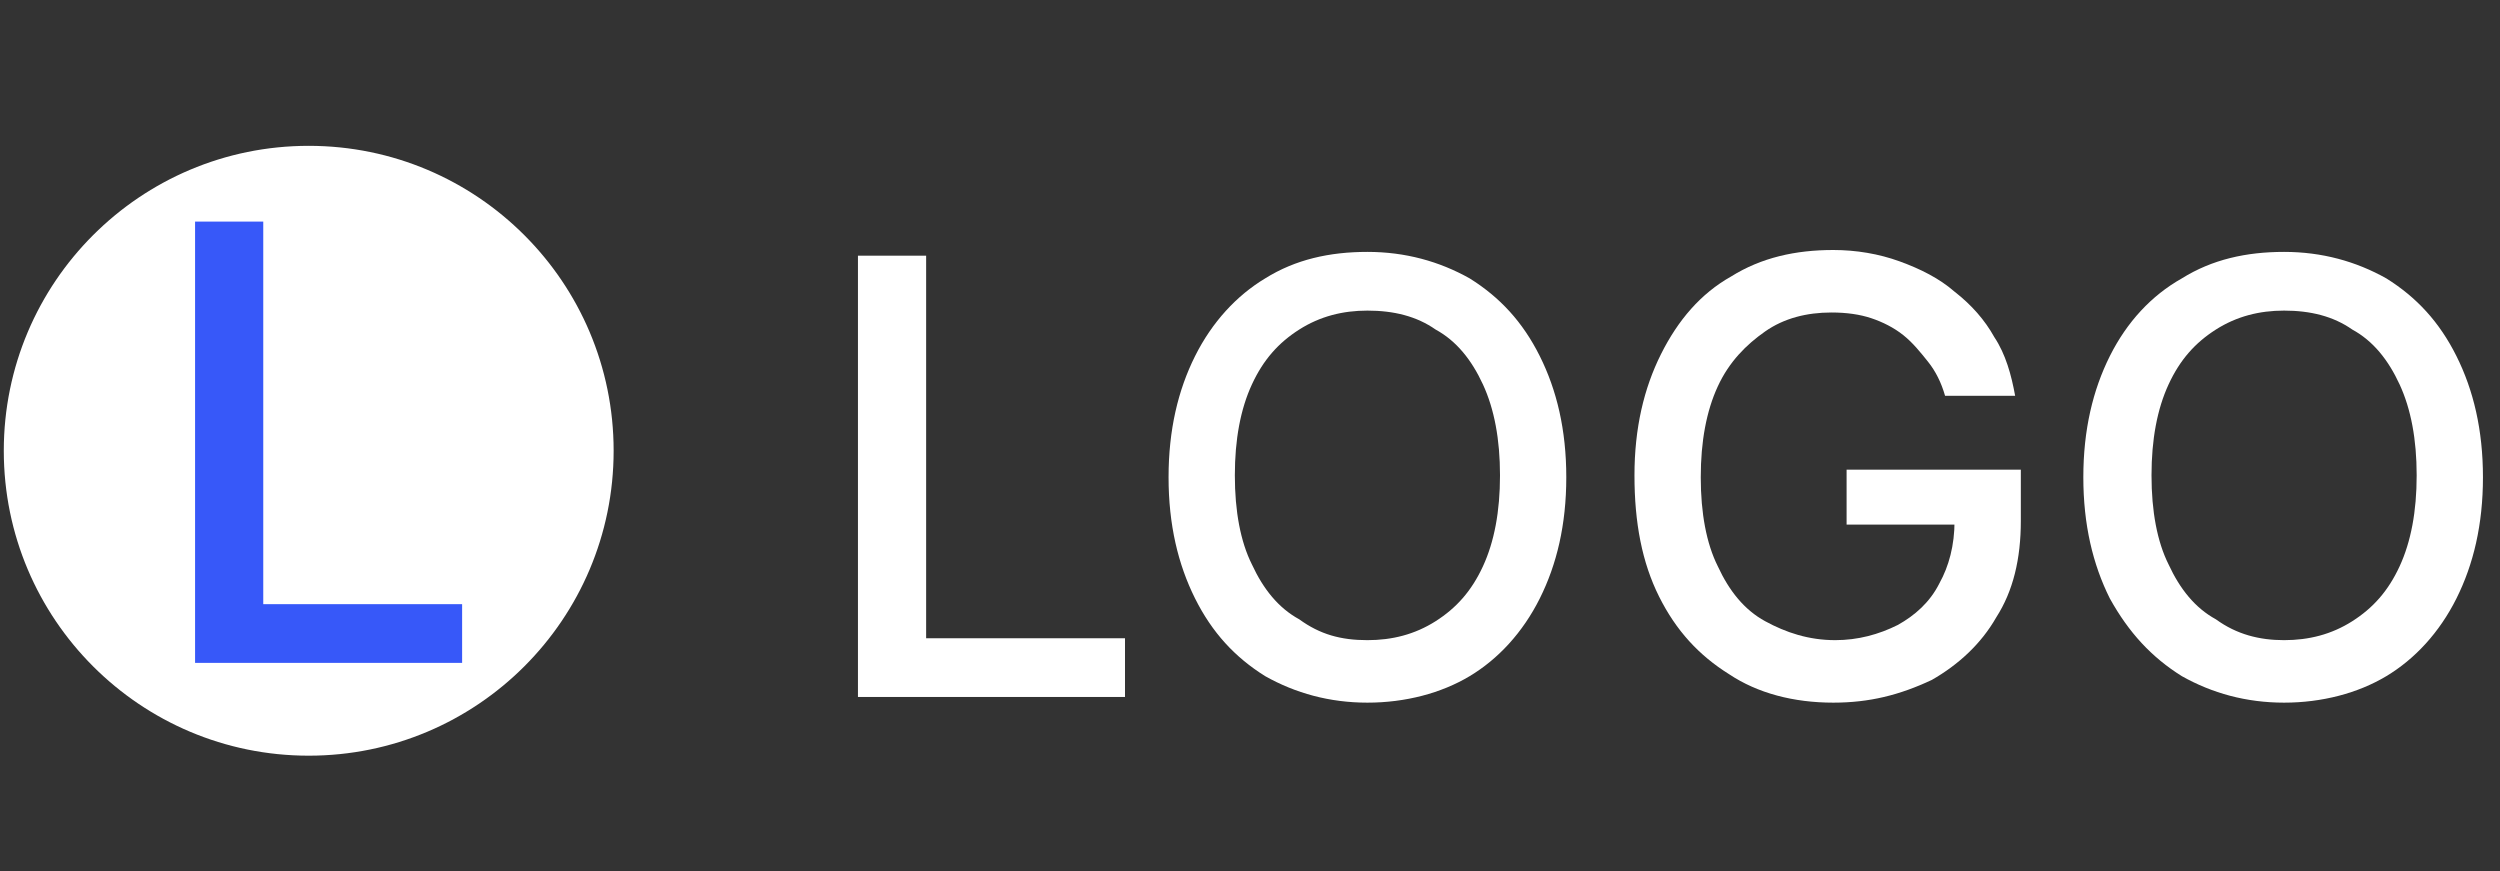 <?xml version="1.0" encoding="utf-8"?>
<!-- Generator: Adobe Illustrator 28.0.0, SVG Export Plug-In . SVG Version: 6.00 Build 0)  -->
<svg version="1.1" xmlns="http://www.w3.org/2000/svg" xmlns:xlink="http://www.w3.org/1999/xlink" x="0px" y="0px"
	 viewBox="0 0 132 46" style="enable-background:new 0 0 132 46;" xml:space="preserve">
<rect x="0" y="0" width="132" height="46" fill="#333333" stroke="none"/>
<style type="text/css">
	.st0{display:none;}
	.st1{display:inline;}
	.st2{clip-path:url(#SVGID_00000158746214944953871080000017340973382047317672_);}
	.st3{fill:#FFFFFF;}
	.st4{fill-rule:evenodd;clip-rule:evenodd;fill:#3056D3;}
	.st5{fill:#3758F9;}
</style>
<g id="Layer_1" class="st0">
	<g class="st1">
		<defs>
			<rect id="SVGID_1_" width="131.3" height="46"/>
		</defs>
		<clipPath id="SVGID_00000144300841980298857180000005077324141364199561_">
			<use xlink:href="#SVGID_1_"  style="overflow:visible;"/>
		</clipPath>
		<g style="clip-path:url(#SVGID_00000144300841980298857180000005077324141364199561_);">
			<path class="st3" d="M55,12c1.9,0,3.6,0.3,5,1c1.4,0.6,2.5,1.5,3.3,2.7c0.8,1.2,1.1,2.6,1.1,4.2c0,1.6-0.4,3-1.1,4.2
				c-0.8,1.2-1.9,2.1-3.3,2.7c-1.4,0.6-3.1,1-5,1h-5v6.4h-4.1V12H55z M54.8,24.4c1.8,0,3.2-0.4,4.1-1.1c0.9-0.8,1.4-1.9,1.4-3.3
				c0-1.4-0.5-2.5-1.4-3.3c-0.9-0.8-2.3-1.1-4.1-1.1h-4.8v8.8H54.8z M69,12h4.1v18.8h11.6v3.5H69V12z M104.7,29.1H93.5l-2.2,5.1
				h-4.3l10-22.2h4.1l10,22.2h-4.3L104.7,29.1z M103.3,25.9l-4.2-9.7l-4.2,9.7H103.3z M122.7,26.4v7.9h-4.1v-7.8L109.9,12h4.4
				l6.5,10.8l6.6-10.8h4.1L122.7,26.4z"/>
			<path class="st3" d="M16.7,39.3c9.2,0,16.7-7.5,16.7-16.7c0-9.2-7.5-16.7-16.7-16.7C7.5,5.9,0,13.3,0,22.6
				C0,31.8,7.5,39.3,16.7,39.3z"/>
			<path class="st4" d="M10.5,25.7c-1.8-3-1.5-5.6,0.9-8c3.5-3.5,6.7-1.3,8.9-2.7c1.5-0.9,2.1-2.4,1.8-4.4c1.8,3,1.5,5.6-0.9,8
				c-3.5,3.5-6.7,1.3-8.9,2.7C10.8,22.1,10.2,23.6,10.5,25.7z M11.4,35.4c-1.8-3-1.5-5.6,0.9-8c3.5-3.5,6.7-1.3,8.9-2.7
				c1.5-0.9,2.1-2.4,1.8-4.4c1.8,3,1.5,5.6-0.9,8c-3.5,3.5-6.7,1.3-8.9,2.7C11.7,31.9,11.1,33.3,11.4,35.4z"/>
		</g>
	</g>
</g>
<g id="Layer_2">
	<g>
		<circle class="st3" cx="16.3" cy="23.8" r="16.1"/>
	</g>
	<g>
		<g>
			<path class="st3" d="M45.3,36.7V13.5h3.6v20.2h10.5v3.1H45.3z"/>
		</g>
		<g>
			<path class="st3" d="M72.2,37.1c-2,0-3.8-0.5-5.4-1.4c-1.6-1-2.8-2.3-3.7-4.1c-0.9-1.8-1.4-3.9-1.4-6.4c0-2.5,0.5-4.6,1.4-6.4
				c0.9-1.8,2.2-3.2,3.7-4.1c1.6-1,3.4-1.4,5.4-1.4c2,0,3.8,0.5,5.4,1.4c1.6,1,2.8,2.3,3.7,4.1c0.9,1.8,1.4,3.9,1.4,6.4
				c0,2.5-0.5,4.6-1.4,6.4c-0.9,1.8-2.2,3.2-3.7,4.1S74.2,37.1,72.2,37.1z M72.2,33.8c1.3,0,2.5-0.3,3.6-1s1.9-1.6,2.5-2.9
				s0.9-2.9,0.9-4.8c0-1.9-0.3-3.5-0.9-4.8s-1.4-2.3-2.5-2.9c-1-0.7-2.2-1-3.6-1c-1.3,0-2.5,0.3-3.6,1c-1.1,0.7-1.9,1.6-2.5,2.9
				s-0.9,2.9-0.9,4.8c0,1.9,0.3,3.5,0.9,4.7c0.6,1.3,1.4,2.3,2.5,2.9C69.7,33.5,70.8,33.8,72.2,33.8z"/>
		</g>
		<g>
			<path class="st3" d="M96.8,37.1c-2.1,0-4-0.5-5.5-1.5c-1.6-1-2.8-2.3-3.7-4.1c-0.9-1.8-1.3-3.9-1.3-6.4c0-2.5,0.5-4.6,1.4-6.4
				c0.9-1.8,2.1-3.2,3.7-4.1c1.6-1,3.4-1.4,5.4-1.4c1.2,0,2.4,0.2,3.5,0.6c1.1,0.4,2.1,0.9,2.9,1.6c0.9,0.7,1.6,1.5,2.1,2.4
				c0.6,0.9,0.9,2,1.1,3.1h-3.7c-0.2-0.7-0.5-1.3-0.9-1.8c-0.4-0.5-0.8-1-1.3-1.4c-0.5-0.4-1.1-0.7-1.7-0.9s-1.3-0.3-2.1-0.3
				c-1.3,0-2.5,0.3-3.5,1c-1,0.7-1.9,1.6-2.5,2.9s-0.9,2.9-0.9,4.8c0,1.9,0.3,3.5,0.9,4.7c0.6,1.3,1.4,2.3,2.5,2.9s2.3,1,3.7,1
				c1.2,0,2.3-0.3,3.3-0.8c0.9-0.5,1.7-1.2,2.2-2.2c0.5-0.9,0.8-2,0.8-3.3l0.9,0.2h-6.6v-2.9h9.2v2.7c0,2-0.4,3.7-1.3,5.1
				c-0.8,1.4-2,2.5-3.4,3.3C100.3,36.7,98.7,37.1,96.8,37.1z"/>
		</g>
		<g>
			<path class="st3" d="M120.6,37.1c-2,0-3.8-0.5-5.4-1.4c-1.6-1-2.8-2.3-3.8-4.1c-0.9-1.8-1.4-3.9-1.4-6.4c0-2.5,0.5-4.6,1.4-6.4
				c0.9-1.8,2.2-3.2,3.8-4.1c1.6-1,3.4-1.4,5.4-1.4c2,0,3.8,0.5,5.4,1.4c1.6,1,2.8,2.3,3.7,4.1c0.9,1.8,1.4,3.9,1.4,6.4
				c0,2.5-0.5,4.6-1.4,6.4c-0.9,1.8-2.2,3.2-3.7,4.1S122.6,37.1,120.6,37.1z M120.6,33.8c1.3,0,2.5-0.3,3.6-1s1.9-1.6,2.5-2.9
				s0.9-2.9,0.9-4.8c0-1.9-0.3-3.5-0.9-4.8s-1.4-2.3-2.5-2.9c-1-0.7-2.2-1-3.6-1c-1.3,0-2.5,0.3-3.6,1c-1.1,0.7-1.9,1.6-2.5,2.9
				s-0.9,2.9-0.9,4.8c0,1.9,0.3,3.5,0.9,4.7c0.6,1.3,1.4,2.3,2.5,2.9C118.1,33.5,119.3,33.8,120.6,33.8z"/>
		</g>
	</g>
	<g>
		<path class="st5" d="M10.3,35V11.7h3.6v20.2h10.5V35H10.3z"/>
	</g>
</g>
</svg>
